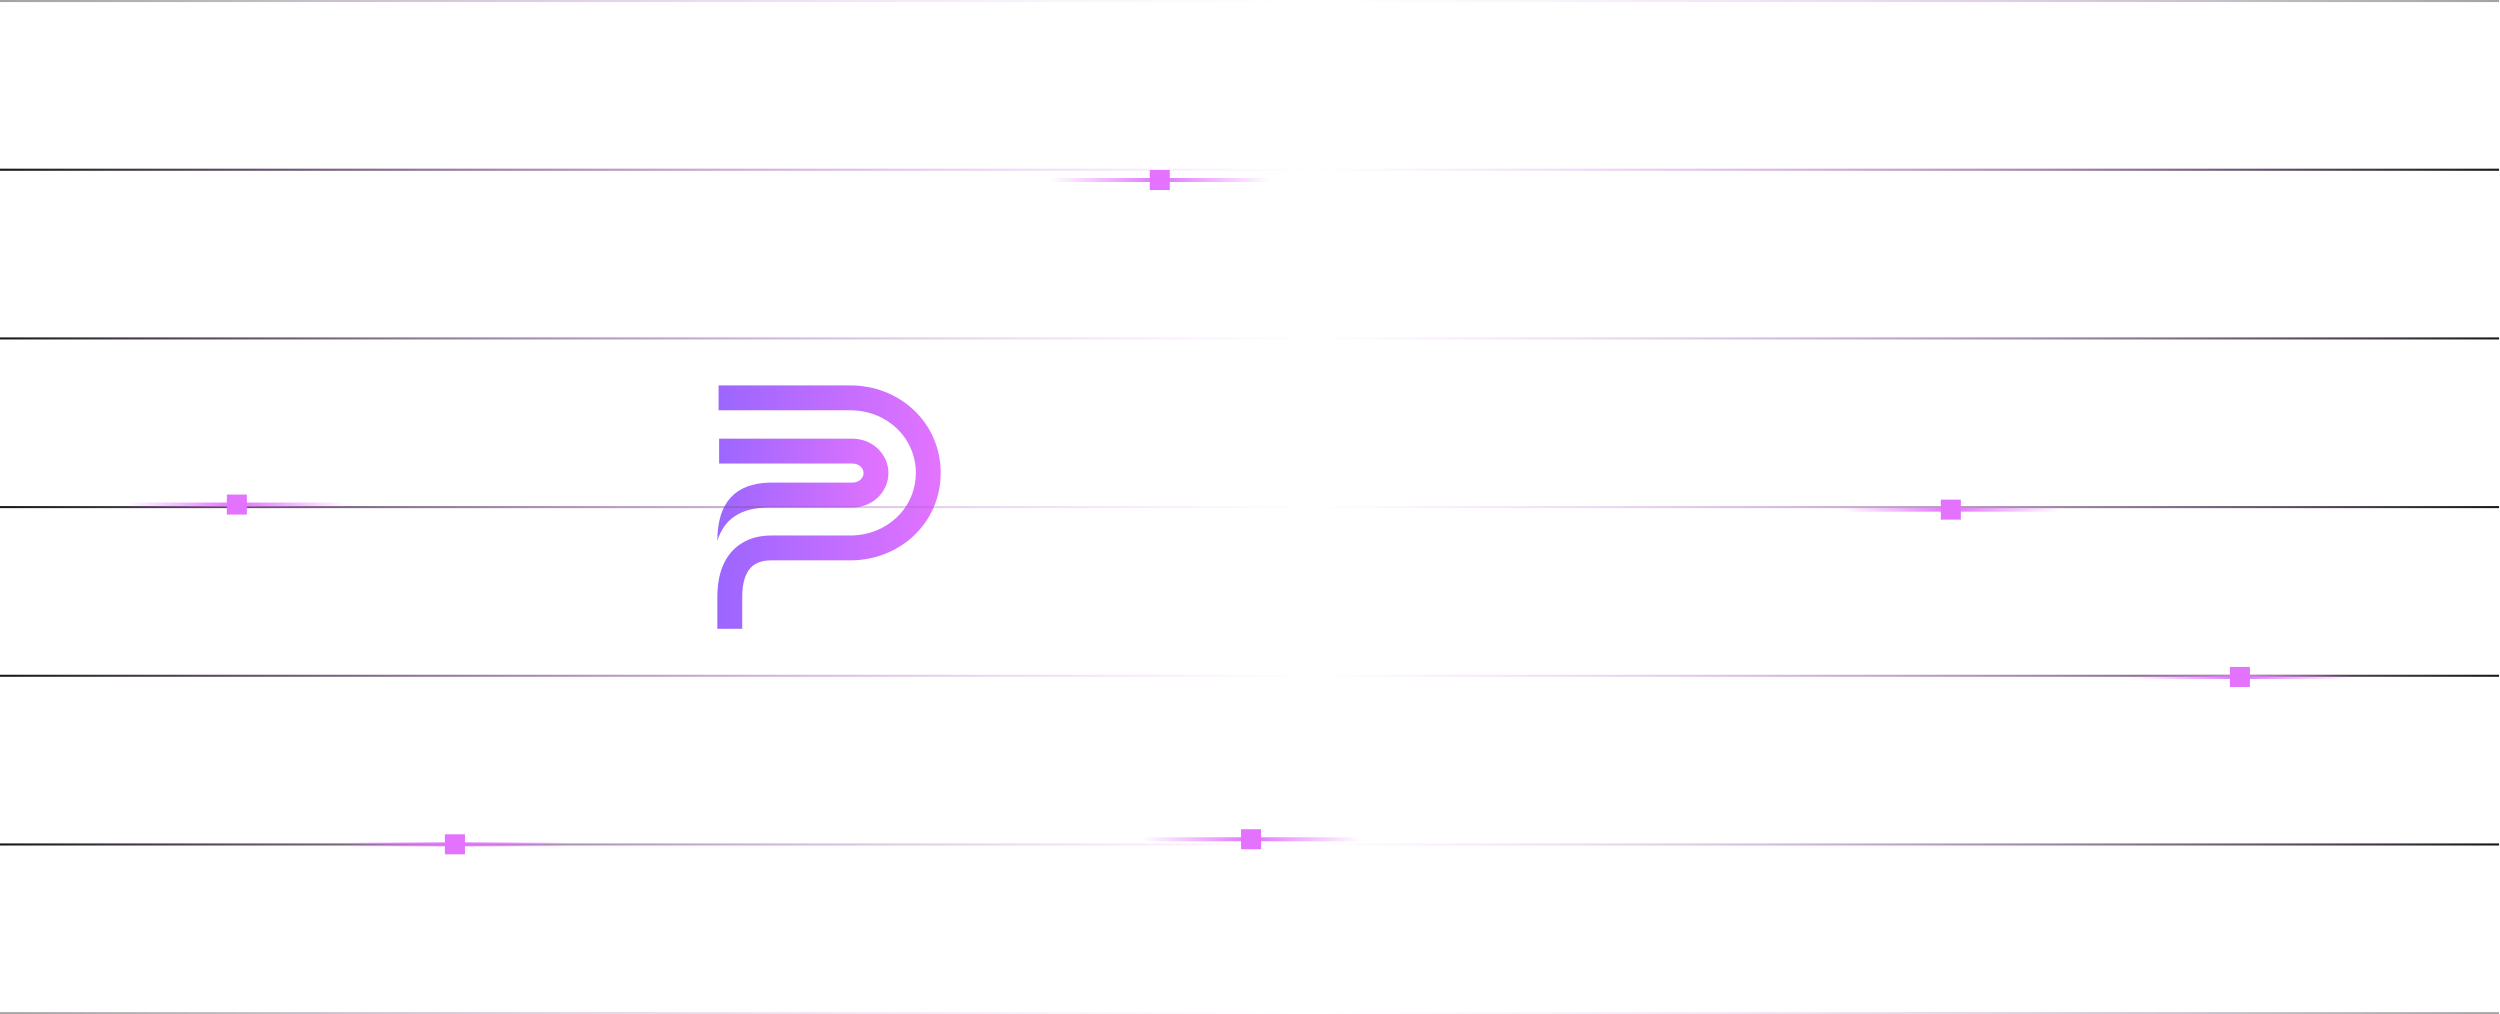<svg width="493" height="200" viewBox="0 0 493 200" fill="none" xmlns="http://www.w3.org/2000/svg">
<g clip-path="url(#clip0_1287_8664)">
<path d="M180.224 80.887C176.893 77.736 172.424 76 167.639 76H141.706V80.905H167.639C174.908 80.905 180.602 86.328 180.602 93.252C180.602 100.176 174.908 105.6 167.639 105.6H152.022C149.45 105.6 147.167 106.332 145.42 107.718C142.793 109.801 141.461 113.178 141.461 117.753V124H146.366V117.753C146.366 114.75 147.073 112.667 148.468 111.56C149.568 110.688 151.008 110.504 152.022 110.504H167.638C172.422 110.504 176.892 108.769 180.224 105.617C183.63 102.395 185.506 98.004 185.506 93.252C185.506 88.5 183.63 84.109 180.224 80.887H180.224Z" fill="url(#paint0_linear_1287_8664)"/>
<path d="M168.123 95.17H151.56C145.236 95.424 141.475 98.776 141.461 106.654C142.795 102.299 146.162 100.106 151.56 100.075H168.123C172.025 100.075 175.2 97.032 175.2 93.291C175.2 89.551 172.025 86.508 168.123 86.508H141.809V91.412H168.123C169.321 91.412 170.295 92.255 170.295 93.291C170.295 94.327 169.321 95.17 168.123 95.17Z" fill="url(#paint1_linear_1287_8664)"/>
</g>
<path d="M214.521 85.609C219.17 85.609 222.444 89.49 222.444 93.613C222.444 98.625 219.17 101.939 214.521 101.939H209.63C207.367 101.939 205.022 103.637 205.022 106.062C205.022 105.982 205.022 113.904 205.022 113.904H201.506V85.609H214.521ZM210.035 98.868C210.035 98.868 214.4 98.868 214.521 98.868C217.189 98.868 218.927 96.159 218.927 93.815C218.927 91.188 217.189 88.722 214.521 88.722H205.022V106.062C205.022 98.868 208.094 98.868 210.035 98.868Z" fill="white"/>
<path d="M232.316 92.562C236.034 92.562 240.157 94.381 240.157 98.463V113.904H236.6V107.518V98.423C236.6 102.829 234.822 103.435 233.892 103.435H231.345C229.284 103.435 227.061 104.567 227.061 107.518C227.061 109.619 228.718 111.317 231.345 111.317C233.973 111.317 236.6 109.619 236.6 107.518C236.6 113.177 233.286 114.389 231.103 114.389C226.94 114.389 223.544 111.519 223.544 107.518C223.544 103.273 227.061 100.606 231.345 100.606H234.498C235.711 100.606 236.681 99.595 236.6 98.261C236.479 96.281 234.741 95.634 232.316 95.634C230.618 95.634 229.122 96.321 228.516 97.776H224.838C226.212 93.33 229.89 92.562 232.316 92.562Z" fill="white"/>
<path d="M244.488 93.087H248.005V113.945H244.488V93.087ZM252.41 92.602C253.381 92.602 254.351 92.764 255.2 93.087V96.361C255.2 96.361 254.229 95.876 252.41 95.876C249.258 95.876 248.005 98.342 248.005 100.808C248.005 95.553 250.268 92.602 252.41 92.602Z" fill="white"/>
<path d="M265.158 92.562C268.876 92.562 272.999 94.381 272.999 98.463V113.904H269.442V107.518V98.423C269.442 102.829 267.664 103.435 266.734 103.435H264.188C262.126 103.435 259.903 104.567 259.903 107.518C259.903 109.619 261.56 111.317 264.188 111.317C266.815 111.317 269.442 109.619 269.442 107.518C269.442 113.177 266.128 114.389 263.945 114.389C259.782 114.389 256.386 111.519 256.386 107.518C256.386 103.273 259.903 100.606 264.188 100.606H267.34C268.553 100.606 269.523 99.595 269.442 98.261C269.321 96.281 267.583 95.634 265.158 95.634C263.46 95.634 261.964 96.321 261.358 97.776H257.68C259.054 93.33 262.732 92.562 265.158 92.562Z" fill="white"/>
<path d="M280.847 113.945H277.33V85.65H280.847V113.945Z" fill="white"/>
<path d="M288.86 113.945H285.343V85.65H288.86V113.945Z" fill="white"/>
<path d="M311.465 103.475C311.465 103.718 311.465 103.92 311.465 104.163H295.862C296.105 108.771 298.773 111.317 301.966 111.358C304.432 111.358 306.614 109.822 307.585 106.992H311.101C309.969 111.721 306.453 114.389 301.966 114.389C296.509 114.349 292.508 110.428 292.508 103.475C292.508 96.523 296.59 92.562 301.966 92.562C307.342 92.562 311.465 96.564 311.465 103.475ZM296.065 101.333H307.908C307.221 97.817 304.836 95.634 301.966 95.593C299.137 95.634 296.752 97.857 296.065 101.333Z" fill="white"/>
<path d="M318.544 113.945H315.027V85.65H318.544V113.945Z" fill="white"/>
<path d="M336.865 85.65L346.202 113.904H342.443L339.613 105.456H327.527L324.779 113.904H321.06L330.114 85.65H336.865ZM328.538 102.344H338.603L333.51 87.064L328.538 102.344Z" fill="white"/>
<path d="M352.337 113.904H348.821V85.65H352.337V113.904Z" fill="white"/>
<g clip-path="url(#clip1_1287_8664)">
<path opacity="0.4" d="M492.813 0H0V0.411H492.813V0Z" fill="url(#paint2_linear_1287_8664)"/>
<path d="M492.813 33.266H0V33.676H492.813V33.266Z" fill="url(#paint3_linear_1287_8664)"/>
<path d="M492.813 66.529H0V66.94H492.813V66.529Z" fill="url(#paint4_linear_1287_8664)"/>
<path d="M492.813 99.795H0V100.206H492.813V99.795Z" fill="url(#paint5_linear_1287_8664)"/>
<path d="M492.813 133.059H0V133.469H492.813V133.059Z" fill="url(#paint6_linear_1287_8664)"/>
<path d="M492.813 166.324H0V166.735H492.813V166.324Z" fill="url(#paint7_linear_1287_8664)"/>
<path opacity="0.4" d="M492.813 199.59H0V200.001H492.813V199.59Z" fill="url(#paint8_linear_1287_8664)"/>
<g clip-path="url(#clip2_1287_8664)">
<path d="M68.421 99.106H25V99.895H68.421V99.106Z" fill="url(#paint9_linear_1287_8664)"/>
<g filter="url(#filter0_d_1287_8664)">
<path d="M48.684 97.525H44.736V101.473H48.684V97.525Z" fill="#E373FF"/>
</g>
</g>
<g clip-path="url(#clip3_1287_8664)">
<path d="M250.421 35.105H207V35.895H250.421V35.105Z" fill="url(#paint10_linear_1287_8664)"/>
<g filter="url(#filter1_d_1287_8664)">
<path d="M230.684 33.525H226.736V37.473H230.684V33.525Z" fill="#E373FF"/>
</g>
</g>
<g clip-path="url(#clip4_1287_8664)">
<path d="M463.421 133.105H420V133.895H463.421V133.105Z" fill="url(#paint11_linear_1287_8664)"/>
<g filter="url(#filter2_d_1287_8664)">
<path d="M443.684 131.525H439.736V135.473H443.684V131.525Z" fill="#E373FF"/>
</g>
</g>
<g clip-path="url(#clip5_1287_8664)">
<path d="M406.421 100.105H363V100.895H406.421V100.105Z" fill="url(#paint12_linear_1287_8664)"/>
<g filter="url(#filter3_d_1287_8664)">
<path d="M386.684 98.525H382.736V102.473H386.684V98.525Z" fill="#E373FF"/>
</g>
</g>
<g clip-path="url(#clip6_1287_8664)">
<path d="M268.421 165.105H225V165.895H268.421V165.105Z" fill="url(#paint13_linear_1287_8664)"/>
<g filter="url(#filter4_d_1287_8664)">
<path d="M248.684 163.525H244.736V167.473H248.684V163.525Z" fill="#E373FF"/>
</g>
</g>
<g clip-path="url(#clip7_1287_8664)">
<path d="M111.421 166.105H68V166.895H111.421V166.105Z" fill="url(#paint14_linear_1287_8664)"/>
<g filter="url(#filter5_d_1287_8664)">
<path d="M91.684 164.525H87.736V168.473H91.684V164.525Z" fill="#E373FF"/>
</g>
</g>
</g>
<defs>
<filter id="filter0_d_1287_8664" x="39.736" y="92.525" width="13.947" height="13.947" filterUnits="userSpaceOnUse" color-interpolation-filters="sRGB">
<feFlood flood-opacity="0" result="BackgroundImageFix"/>
<feColorMatrix in="SourceAlpha" type="matrix" values="0 0 0 0 0 0 0 0 0 0 0 0 0 0 0 0 0 0 127 0" result="hardAlpha"/>
<feOffset/>
<feGaussianBlur stdDeviation="2.5"/>
<feComposite in2="hardAlpha" operator="out"/>
<feColorMatrix type="matrix" values="0 0 0 0 0.89 0 0 0 0 0.45 0 0 0 0 1 0 0 0 0.15 0"/>
<feBlend mode="normal" in2="BackgroundImageFix" result="effect1_dropShadow_1287_8664"/>
<feBlend mode="normal" in="SourceGraphic" in2="effect1_dropShadow_1287_8664" result="shape"/>
</filter>
<filter id="filter1_d_1287_8664" x="221.736" y="28.525" width="13.947" height="13.947" filterUnits="userSpaceOnUse" color-interpolation-filters="sRGB">
<feFlood flood-opacity="0" result="BackgroundImageFix"/>
<feColorMatrix in="SourceAlpha" type="matrix" values="0 0 0 0 0 0 0 0 0 0 0 0 0 0 0 0 0 0 127 0" result="hardAlpha"/>
<feOffset/>
<feGaussianBlur stdDeviation="2.5"/>
<feComposite in2="hardAlpha" operator="out"/>
<feColorMatrix type="matrix" values="0 0 0 0 0.89 0 0 0 0 0.45 0 0 0 0 1 0 0 0 0.15 0"/>
<feBlend mode="normal" in2="BackgroundImageFix" result="effect1_dropShadow_1287_8664"/>
<feBlend mode="normal" in="SourceGraphic" in2="effect1_dropShadow_1287_8664" result="shape"/>
</filter>
<filter id="filter2_d_1287_8664" x="434.736" y="126.525" width="13.947" height="13.947" filterUnits="userSpaceOnUse" color-interpolation-filters="sRGB">
<feFlood flood-opacity="0" result="BackgroundImageFix"/>
<feColorMatrix in="SourceAlpha" type="matrix" values="0 0 0 0 0 0 0 0 0 0 0 0 0 0 0 0 0 0 127 0" result="hardAlpha"/>
<feOffset/>
<feGaussianBlur stdDeviation="2.5"/>
<feComposite in2="hardAlpha" operator="out"/>
<feColorMatrix type="matrix" values="0 0 0 0 0.89 0 0 0 0 0.45 0 0 0 0 1 0 0 0 0.15 0"/>
<feBlend mode="normal" in2="BackgroundImageFix" result="effect1_dropShadow_1287_8664"/>
<feBlend mode="normal" in="SourceGraphic" in2="effect1_dropShadow_1287_8664" result="shape"/>
</filter>
<filter id="filter3_d_1287_8664" x="377.736" y="93.525" width="13.947" height="13.947" filterUnits="userSpaceOnUse" color-interpolation-filters="sRGB">
<feFlood flood-opacity="0" result="BackgroundImageFix"/>
<feColorMatrix in="SourceAlpha" type="matrix" values="0 0 0 0 0 0 0 0 0 0 0 0 0 0 0 0 0 0 127 0" result="hardAlpha"/>
<feOffset/>
<feGaussianBlur stdDeviation="2.5"/>
<feComposite in2="hardAlpha" operator="out"/>
<feColorMatrix type="matrix" values="0 0 0 0 0.89 0 0 0 0 0.45 0 0 0 0 1 0 0 0 0.15 0"/>
<feBlend mode="normal" in2="BackgroundImageFix" result="effect1_dropShadow_1287_8664"/>
<feBlend mode="normal" in="SourceGraphic" in2="effect1_dropShadow_1287_8664" result="shape"/>
</filter>
<filter id="filter4_d_1287_8664" x="239.736" y="158.525" width="13.947" height="13.947" filterUnits="userSpaceOnUse" color-interpolation-filters="sRGB">
<feFlood flood-opacity="0" result="BackgroundImageFix"/>
<feColorMatrix in="SourceAlpha" type="matrix" values="0 0 0 0 0 0 0 0 0 0 0 0 0 0 0 0 0 0 127 0" result="hardAlpha"/>
<feOffset/>
<feGaussianBlur stdDeviation="2.5"/>
<feComposite in2="hardAlpha" operator="out"/>
<feColorMatrix type="matrix" values="0 0 0 0 0.89 0 0 0 0 0.45 0 0 0 0 1 0 0 0 0.15 0"/>
<feBlend mode="normal" in2="BackgroundImageFix" result="effect1_dropShadow_1287_8664"/>
<feBlend mode="normal" in="SourceGraphic" in2="effect1_dropShadow_1287_8664" result="shape"/>
</filter>
<filter id="filter5_d_1287_8664" x="82.736" y="159.525" width="13.947" height="13.947" filterUnits="userSpaceOnUse" color-interpolation-filters="sRGB">
<feFlood flood-opacity="0" result="BackgroundImageFix"/>
<feColorMatrix in="SourceAlpha" type="matrix" values="0 0 0 0 0 0 0 0 0 0 0 0 0 0 0 0 0 0 127 0" result="hardAlpha"/>
<feOffset/>
<feGaussianBlur stdDeviation="2.5"/>
<feComposite in2="hardAlpha" operator="out"/>
<feColorMatrix type="matrix" values="0 0 0 0 0.89 0 0 0 0 0.45 0 0 0 0 1 0 0 0 0.15 0"/>
<feBlend mode="normal" in2="BackgroundImageFix" result="effect1_dropShadow_1287_8664"/>
<feBlend mode="normal" in="SourceGraphic" in2="effect1_dropShadow_1287_8664" result="shape"/>
</filter>
<linearGradient id="paint0_linear_1287_8664" x1="141.461" y1="100" x2="185.506" y2="100" gradientUnits="userSpaceOnUse">
<stop stop-color="#9B66FF"/>
<stop offset="1" stop-color="#E373FF"/>
</linearGradient>
<linearGradient id="paint1_linear_1287_8664" x1="141.461" y1="96.581" x2="175.2" y2="96.581" gradientUnits="userSpaceOnUse">
<stop stop-color="#9B66FF"/>
<stop offset="1" stop-color="#E373FF"/>
</linearGradient>
<linearGradient id="paint2_linear_1287_8664" x1="492.813" y1="0.211" x2="0" y2="0.211" gradientUnits="userSpaceOnUse">
<stop stop-color="#191919"/>
<stop offset="0.475" stop-color="#E373FF" stop-opacity="0"/>
<stop offset="1" stop-color="#191919"/>
</linearGradient>
<linearGradient id="paint3_linear_1287_8664" x1="492.813" y1="33.477" x2="0" y2="33.477" gradientUnits="userSpaceOnUse">
<stop stop-color="#191919"/>
<stop offset="0.475" stop-color="#E373FF" stop-opacity="0"/>
<stop offset="1" stop-color="#191919"/>
</linearGradient>
<linearGradient id="paint4_linear_1287_8664" x1="492.813" y1="66.741" x2="0" y2="66.741" gradientUnits="userSpaceOnUse">
<stop stop-color="#191919"/>
<stop offset="0.475" stop-color="#E373FF" stop-opacity="0"/>
<stop offset="1" stop-color="#191919"/>
</linearGradient>
<linearGradient id="paint5_linear_1287_8664" x1="492.813" y1="100.006" x2="0" y2="100.006" gradientUnits="userSpaceOnUse">
<stop stop-color="#191919"/>
<stop offset="0.475" stop-color="#E373FF" stop-opacity="0"/>
<stop offset="1" stop-color="#191919"/>
</linearGradient>
<linearGradient id="paint6_linear_1287_8664" x1="492.813" y1="133.27" x2="0" y2="133.27" gradientUnits="userSpaceOnUse">
<stop stop-color="#191919"/>
<stop offset="0.475" stop-color="#E373FF" stop-opacity="0"/>
<stop offset="1" stop-color="#191919"/>
</linearGradient>
<linearGradient id="paint7_linear_1287_8664" x1="492.813" y1="166.536" x2="0" y2="166.536" gradientUnits="userSpaceOnUse">
<stop stop-color="#191919"/>
<stop offset="0.475" stop-color="#E373FF" stop-opacity="0"/>
<stop offset="1" stop-color="#191919"/>
</linearGradient>
<linearGradient id="paint8_linear_1287_8664" x1="492.813" y1="199.801" x2="0" y2="199.801" gradientUnits="userSpaceOnUse">
<stop stop-color="#191919"/>
<stop offset="0.475" stop-color="#E373FF" stop-opacity="0"/>
<stop offset="1" stop-color="#191919"/>
</linearGradient>
<linearGradient id="paint9_linear_1287_8664" x1="25" y1="99.5" x2="68.421" y2="99.5" gradientUnits="userSpaceOnUse">
<stop stop-color="#E373FF" stop-opacity="0"/>
<stop offset="0.5" stop-color="#E373FF"/>
<stop offset="1" stop-color="#E373FF" stop-opacity="0"/>
</linearGradient>
<linearGradient id="paint10_linear_1287_8664" x1="207" y1="35.5" x2="250.421" y2="35.5" gradientUnits="userSpaceOnUse">
<stop stop-color="#E373FF" stop-opacity="0"/>
<stop offset="0.5" stop-color="#E373FF"/>
<stop offset="1" stop-color="#E373FF" stop-opacity="0"/>
</linearGradient>
<linearGradient id="paint11_linear_1287_8664" x1="420" y1="133.5" x2="463.421" y2="133.5" gradientUnits="userSpaceOnUse">
<stop stop-color="#E373FF" stop-opacity="0"/>
<stop offset="0.5" stop-color="#E373FF"/>
<stop offset="1" stop-color="#E373FF" stop-opacity="0"/>
</linearGradient>
<linearGradient id="paint12_linear_1287_8664" x1="363" y1="100.5" x2="406.421" y2="100.5" gradientUnits="userSpaceOnUse">
<stop stop-color="#E373FF" stop-opacity="0"/>
<stop offset="0.5" stop-color="#E373FF"/>
<stop offset="1" stop-color="#E373FF" stop-opacity="0"/>
</linearGradient>
<linearGradient id="paint13_linear_1287_8664" x1="225" y1="165.5" x2="268.421" y2="165.5" gradientUnits="userSpaceOnUse">
<stop stop-color="#E373FF" stop-opacity="0"/>
<stop offset="0.5" stop-color="#E373FF"/>
<stop offset="1" stop-color="#E373FF" stop-opacity="0"/>
</linearGradient>
<linearGradient id="paint14_linear_1287_8664" x1="68" y1="166.5" x2="111.421" y2="166.5" gradientUnits="userSpaceOnUse">
<stop stop-color="#E373FF" stop-opacity="0"/>
<stop offset="0.5" stop-color="#E373FF"/>
<stop offset="1" stop-color="#E373FF" stop-opacity="0"/>
</linearGradient>
<clipPath id="clip0_1287_8664">
<rect width="44.045" height="48" fill="white" transform="translate(141.461 76)"/>
</clipPath>
<clipPath id="clip1_1287_8664">
<rect width="492.813" height="200" fill="white"/>
</clipPath>
<clipPath id="clip2_1287_8664">
<rect width="43.421" height="15" fill="white" transform="translate(25 92)"/>
</clipPath>
<clipPath id="clip3_1287_8664">
<rect width="43.421" height="15" fill="white" transform="translate(207 28)"/>
</clipPath>
<clipPath id="clip4_1287_8664">
<rect width="43.421" height="15" fill="white" transform="translate(420 126)"/>
</clipPath>
<clipPath id="clip5_1287_8664">
<rect width="43.421" height="15" fill="white" transform="translate(363 93)"/>
</clipPath>
<clipPath id="clip6_1287_8664">
<rect width="43.421" height="15" fill="white" transform="translate(225 158)"/>
</clipPath>
<clipPath id="clip7_1287_8664">
<rect width="43.421" height="15" fill="white" transform="translate(68 159)"/>
</clipPath>
</defs>
</svg>
